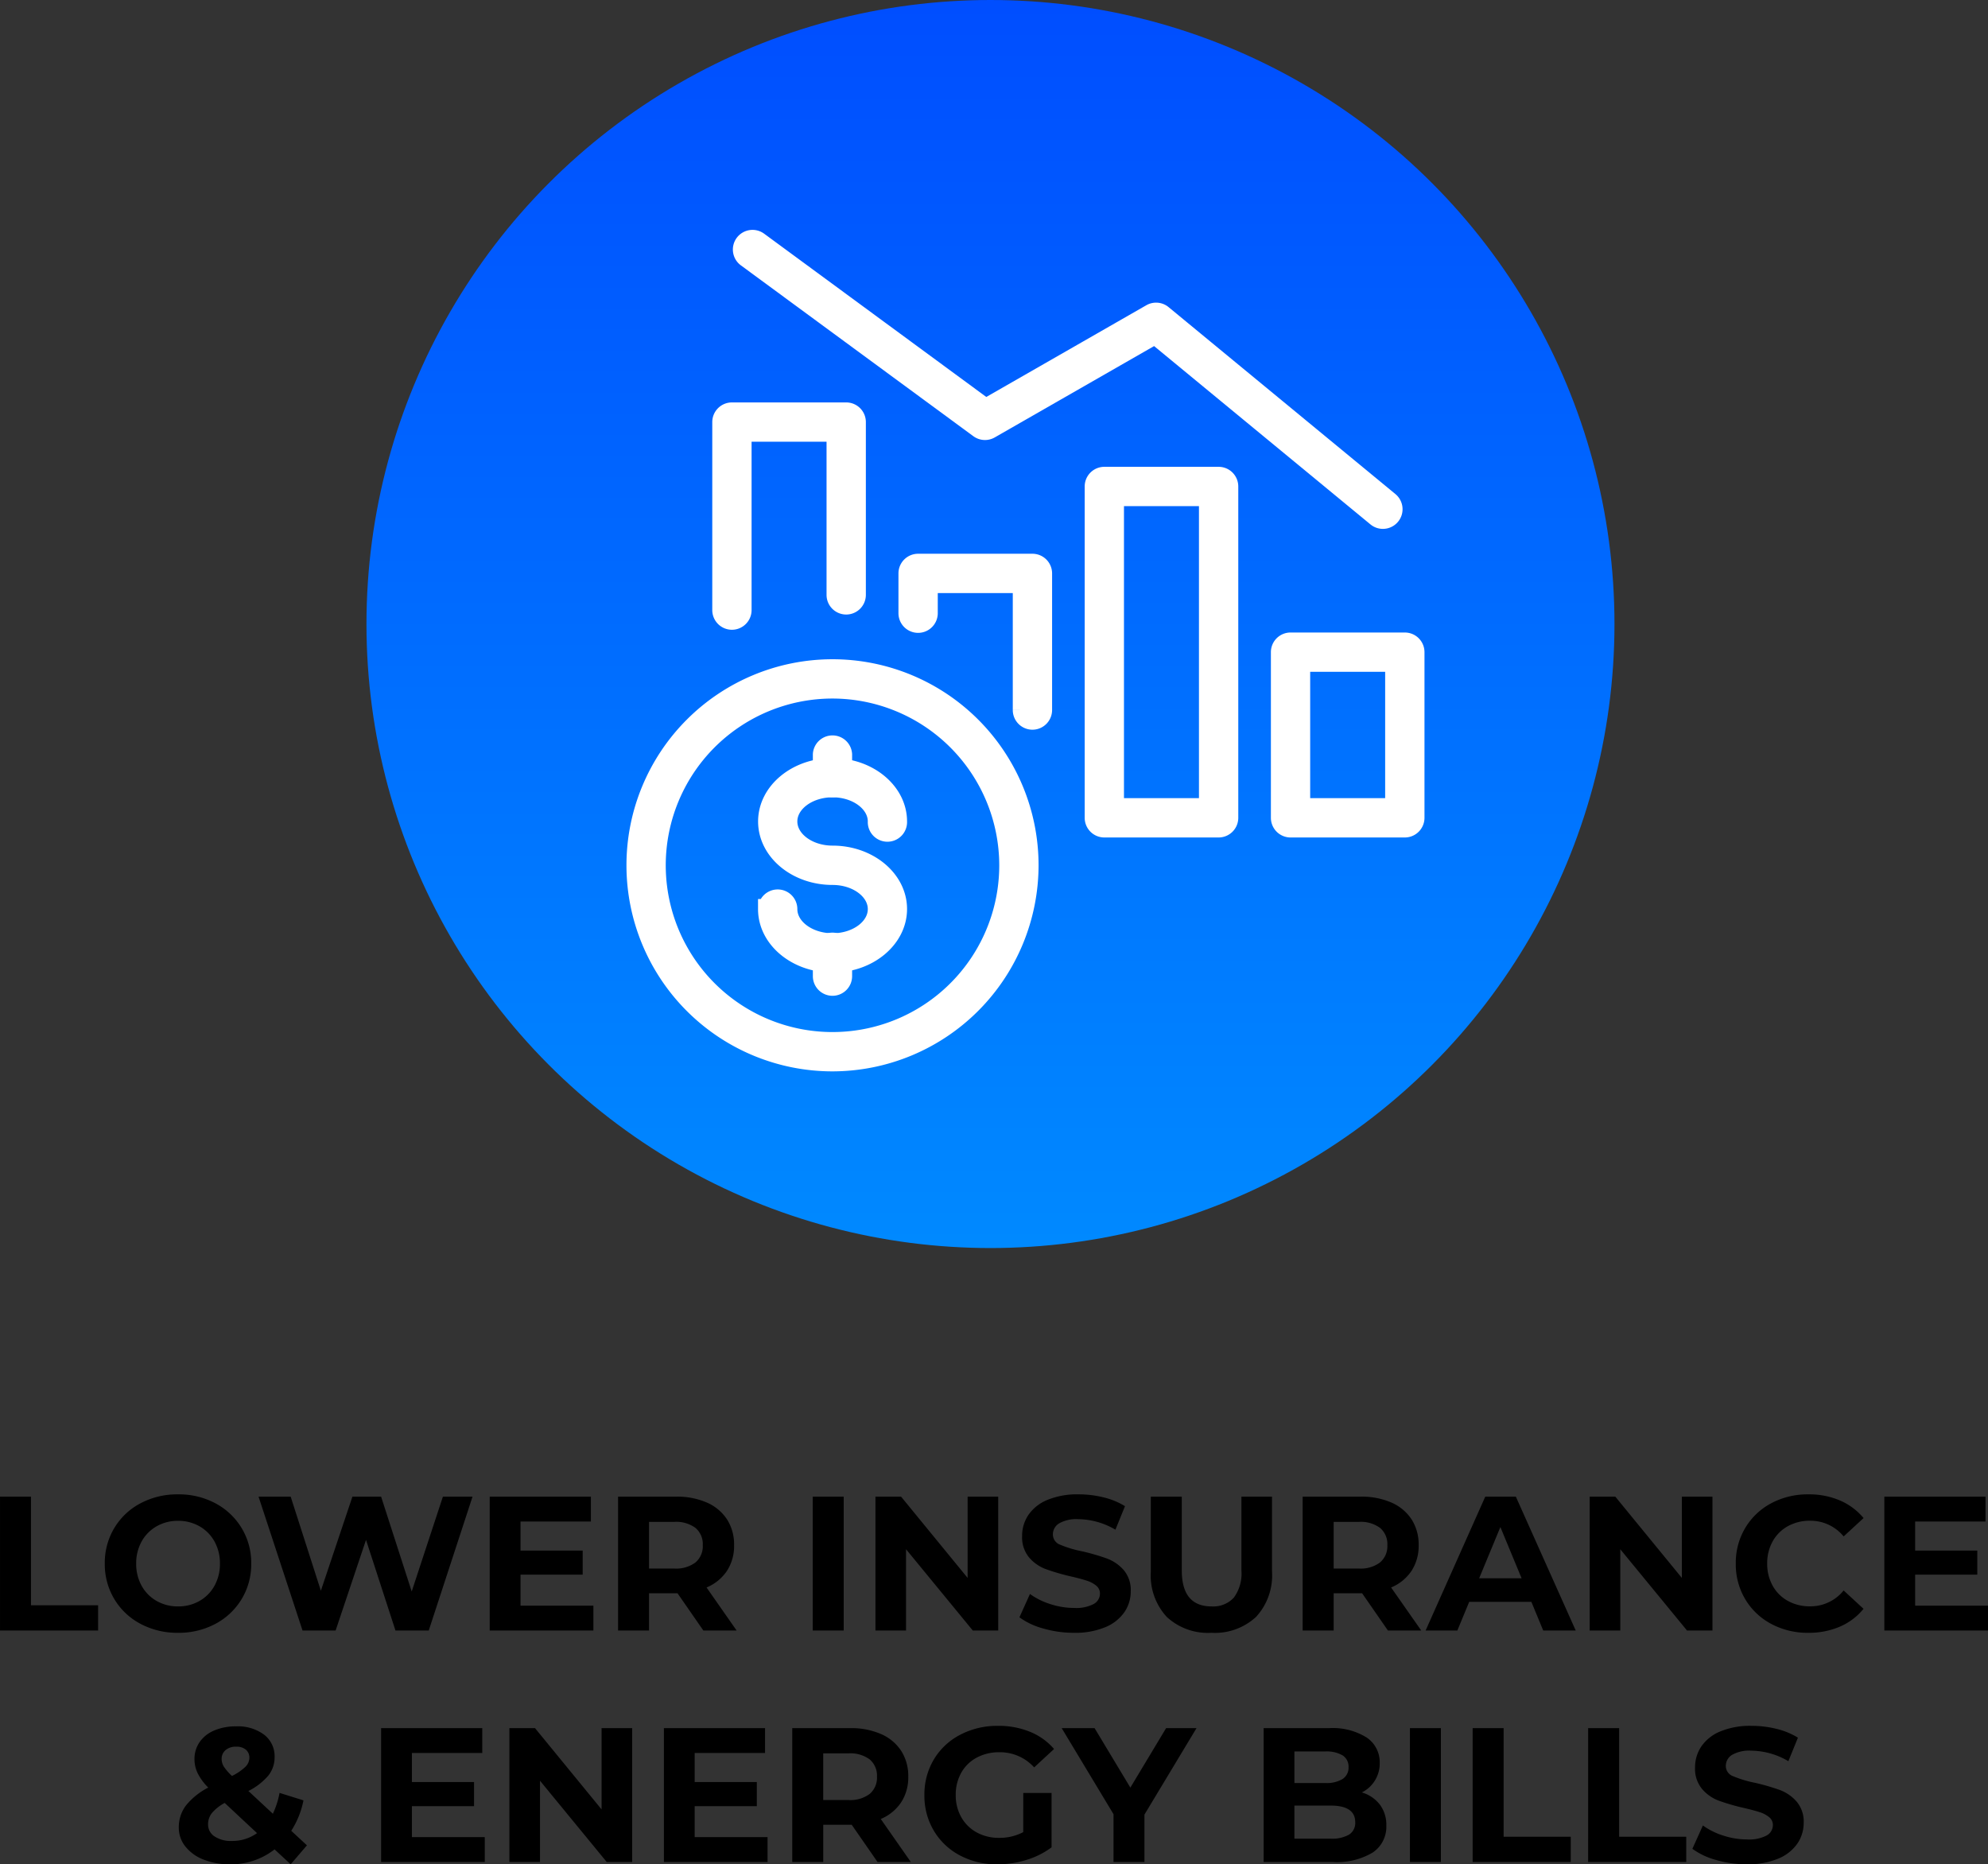 <svg xmlns="http://www.w3.org/2000/svg" xmlns:xlink="http://www.w3.org/1999/xlink" width="197.524" height="185.228" viewBox="0 0 197.524 185.228">
  <rect x="0" y="0" width="197.524" height="185.228" fill="#333333" stroke="none"/>
  <defs>
    <linearGradient id="linear-gradient" x1="0.5" x2="0.5" y2="1" gradientUnits="objectBoundingBox">
      <stop offset="0" stop-color="#004eff"/>
      <stop offset="1" stop-color="#0089ff"/>
    </linearGradient>
  </defs>
  <g id="Group_283" data-name="Group 283" transform="translate(1423.411 -2342)">
    <path id="Path_555" data-name="Path 555" d="M-98.41-13.3h3.078V-2.508h6.669V0H-98.41ZM-80.721.228a7.763,7.763,0,0,1-3.733-.893,6.628,6.628,0,0,1-2.6-2.46A6.717,6.717,0,0,1-88-6.65a6.717,6.717,0,0,1,.941-3.524,6.628,6.628,0,0,1,2.6-2.461,7.763,7.763,0,0,1,3.733-.893A7.708,7.708,0,0,1-77-12.635a6.714,6.714,0,0,1,2.6,2.461,6.666,6.666,0,0,1,.95,3.524,6.666,6.666,0,0,1-.95,3.525A6.714,6.714,0,0,1-77-.665,7.708,7.708,0,0,1-80.721.228Zm0-2.622a4.22,4.22,0,0,0,2.128-.541A3.886,3.886,0,0,0-77.1-4.446a4.44,4.44,0,0,0,.542-2.2,4.44,4.44,0,0,0-.542-2.2,3.886,3.886,0,0,0-1.491-1.51,4.22,4.22,0,0,0-2.128-.542,4.22,4.22,0,0,0-2.128.542,3.886,3.886,0,0,0-1.492,1.51,4.44,4.44,0,0,0-.541,2.2,4.44,4.44,0,0,0,.541,2.2,3.886,3.886,0,0,0,1.492,1.511A4.22,4.22,0,0,0-80.721-2.394ZM-51.461-13.3-55.812,0h-3.306l-2.926-9.006L-65.065,0h-3.287l-4.37-13.3h3.192l3,9.348,3.135-9.348h2.85l3.04,9.424,3.1-9.424ZM-39.453-2.47V0h-10.3V-13.3H-39.7v2.47h-6.992v2.888h6.175v2.394h-6.175V-2.47ZM-28.528,0l-2.565-3.7h-2.831V0H-37V-13.3h5.757a7.388,7.388,0,0,1,3.069.589,4.559,4.559,0,0,1,2,1.672,4.606,4.606,0,0,1,.7,2.565,4.514,4.514,0,0,1-.713,2.555,4.516,4.516,0,0,1-2.023,1.644L-25.222,0Zm-.057-8.474a2.107,2.107,0,0,0-.722-1.719,3.233,3.233,0,0,0-2.109-.6h-2.508v4.636h2.508a3.2,3.2,0,0,0,2.109-.608A2.113,2.113,0,0,0-28.585-8.474ZM-17.66-13.3h3.078V0H-17.66Zm18.43,0V0H-1.757L-8.388-8.075V0h-3.04V-13.3h2.546L-2.27-5.225V-13.3ZM8.294.228A10.882,10.882,0,0,1,5.244-.2,7.152,7.152,0,0,1,2.879-1.311L3.924-3.629A7.091,7.091,0,0,0,5.957-2.622a7.636,7.636,0,0,0,2.356.38,3.764,3.764,0,0,0,1.938-.389,1.177,1.177,0,0,0,.627-1.036.99.99,0,0,0-.37-.789,2.809,2.809,0,0,0-.95-.5q-.58-.19-1.568-.418A21.668,21.668,0,0,1,5.5-6.1,4.044,4.044,0,0,1,3.838-7.258a3.13,3.13,0,0,1-.694-2.128,3.7,3.7,0,0,1,.627-2.1,4.218,4.218,0,0,1,1.891-1.491,7.714,7.714,0,0,1,3.087-.551,10.223,10.223,0,0,1,2.489.3,7.353,7.353,0,0,1,2.128.874l-.95,2.337a7.416,7.416,0,0,0-3.686-1.045,3.456,3.456,0,0,0-1.91.418,1.276,1.276,0,0,0-.617,1.1,1.077,1.077,0,0,0,.713,1.016,11.187,11.187,0,0,0,2.175.656,21.668,21.668,0,0,1,2.489.722A4.122,4.122,0,0,1,13.243-6a3.057,3.057,0,0,1,.694,2.109A3.632,3.632,0,0,1,13.3-1.814,4.276,4.276,0,0,1,11.391-.323,7.784,7.784,0,0,1,8.294.228Zm13.661,0a6.018,6.018,0,0,1-4.437-1.577,6.071,6.071,0,0,1-1.586-4.5V-13.3H19.01v7.334q0,3.572,2.964,3.572a2.778,2.778,0,0,0,2.2-.864,4.03,4.03,0,0,0,.76-2.708V-13.3h3.04v7.448a6.071,6.071,0,0,1-1.587,4.5A6.018,6.018,0,0,1,21.955.228ZM39.491,0,36.926-3.7H34.1V0H31.017V-13.3h5.757a7.389,7.389,0,0,1,3.069.589,4.559,4.559,0,0,1,2,1.672,4.606,4.606,0,0,1,.7,2.565,4.514,4.514,0,0,1-.713,2.555,4.516,4.516,0,0,1-2.023,1.644L42.8,0Zm-.057-8.474a2.107,2.107,0,0,0-.722-1.719,3.233,3.233,0,0,0-2.109-.6H34.1v4.636H36.6a3.2,3.2,0,0,0,2.109-.608A2.113,2.113,0,0,0,39.434-8.474ZM53.742-2.85H47.567L46.389,0H43.235l5.928-13.3H52.2L58.15,0H54.92Zm-.969-2.337-2.109-5.092L48.555-5.187ZM71.735-13.3V0H69.208L62.577-8.075V0h-3.04V-13.3h2.546l6.612,8.075V-13.3ZM81.254.228a7.639,7.639,0,0,1-3.676-.883,6.594,6.594,0,0,1-2.584-2.451,6.753,6.753,0,0,1-.941-3.544,6.753,6.753,0,0,1,.941-3.543,6.594,6.594,0,0,1,2.584-2.451,7.679,7.679,0,0,1,3.7-.884,7.751,7.751,0,0,1,3.126.608,6.26,6.26,0,0,1,2.346,1.748L84.769-9.348a4.249,4.249,0,0,0-3.344-1.558,4.44,4.44,0,0,0-2.2.542,3.849,3.849,0,0,0-1.51,1.51,4.44,4.44,0,0,0-.541,2.2,4.44,4.44,0,0,0,.541,2.2,3.849,3.849,0,0,0,1.51,1.511,4.44,4.44,0,0,0,2.2.541,4.228,4.228,0,0,0,3.344-1.577l1.976,1.824A6.159,6.159,0,0,1,84.389-.38,7.82,7.82,0,0,1,81.254.228Zm17.86-2.7V0h-10.3V-13.3H98.867v2.47H91.875v2.888h6.175v2.394H91.875V-2.47Zm-168.644,25.7-1.6-1.482a7.02,7.02,0,0,1-4.446,1.482,6.931,6.931,0,0,1-2.6-.465,4.26,4.26,0,0,1-1.814-1.3,2.97,2.97,0,0,1-.656-1.881,3.568,3.568,0,0,1,.694-2.176,6.879,6.879,0,0,1,2.232-1.8,5.5,5.5,0,0,1-1.045-1.415,3.2,3.2,0,0,1-.323-1.4,2.93,2.93,0,0,1,.513-1.71,3.326,3.326,0,0,1,1.453-1.15,5.419,5.419,0,0,1,2.176-.408,4.345,4.345,0,0,1,2.774.826,2.7,2.7,0,0,1,1.045,2.233,2.9,2.9,0,0,1-.618,1.824,6.238,6.238,0,0,1-1.986,1.539l2.432,2.261a8.639,8.639,0,0,0,.665-2.071l2.375.741A8.686,8.686,0,0,1-69.473,19.9l1.558,1.444Zm-5.415-11.685A1.542,1.542,0,0,0-76,11.885a1.111,1.111,0,0,0-.389.874,1.444,1.444,0,0,0,.209.75,5.187,5.187,0,0,0,.817.941,5.307,5.307,0,0,0,1.349-.921,1.277,1.277,0,0,0,.38-.884,1.017,1.017,0,0,0-.342-.8A1.411,1.411,0,0,0-74.945,11.543Zm-.418,9.367a4.208,4.208,0,0,0,2.489-.779l-3.211-3a4.311,4.311,0,0,0-1.273,1.007,1.79,1.79,0,0,0-.38,1.121,1.4,1.4,0,0,0,.646,1.2A2.943,2.943,0,0,0-75.363,20.91Zm25.118-.38V23h-10.3V9.7h10.051v2.47h-6.992v2.888h6.175v2.394h-6.175V20.53ZM-35.6,9.7V23h-2.527l-6.631-8.075V23h-3.04V9.7h2.546l6.612,8.075V9.7Zm13.452,10.83V23h-10.3V9.7h10.051v2.47h-6.992v2.888h6.175v2.394h-6.175V20.53ZM-11.22,23l-2.565-3.7h-2.831V23h-3.078V9.7h5.757a7.388,7.388,0,0,1,3.069.589,4.559,4.559,0,0,1,2,1.672,4.606,4.606,0,0,1,.7,2.565,4.514,4.514,0,0,1-.713,2.555A4.516,4.516,0,0,1-10.9,18.725L-7.913,23Zm-.057-8.474A2.107,2.107,0,0,0-12,12.807a3.233,3.233,0,0,0-2.109-.6h-2.508v4.636h2.508A3.2,3.2,0,0,0-12,16.236,2.113,2.113,0,0,0-11.276,14.526ZM3.259,16.141H6.071v5.4a8.034,8.034,0,0,1-2.508,1.254,9.737,9.737,0,0,1-2.869.437,7.775,7.775,0,0,1-3.724-.884,6.577,6.577,0,0,1-2.594-2.451,6.753,6.753,0,0,1-.94-3.543,6.753,6.753,0,0,1,.94-3.543,6.545,6.545,0,0,1,2.613-2.451A7.927,7.927,0,0,1,.751,9.472a8.233,8.233,0,0,1,3.173.589,6.287,6.287,0,0,1,2.394,1.71L4.342,13.6A4.57,4.57,0,0,0,.9,12.094a4.694,4.694,0,0,0-2.261.532,3.817,3.817,0,0,0-1.539,1.5,4.418,4.418,0,0,0-.551,2.223,4.38,4.38,0,0,0,.551,2.2,3.9,3.9,0,0,0,1.53,1.51,4.533,4.533,0,0,0,2.233.541,4.989,4.989,0,0,0,2.394-.57ZM15.3,18.288V23H12.226V18.25L7.077,9.7h3.268L13.9,15.609,17.451,9.7h3.021Zm21.6-2.2a3.507,3.507,0,0,1,1.786,1.207,3.326,3.326,0,0,1,.646,2.08,3.074,3.074,0,0,1-1.359,2.688A6.945,6.945,0,0,1,34.02,23H27.141V9.7h6.5a6.36,6.36,0,0,1,3.734.931,2.947,2.947,0,0,1,1.3,2.527,3.2,3.2,0,0,1-1.767,2.926ZM30.2,12.018v3.135h3.059a3.088,3.088,0,0,0,1.729-.4,1.331,1.331,0,0,0,.589-1.178,1.307,1.307,0,0,0-.589-1.168,3.148,3.148,0,0,0-1.729-.39Zm3.591,8.664a3.411,3.411,0,0,0,1.833-.4,1.366,1.366,0,0,0,.618-1.235q0-1.653-2.451-1.653H30.2v3.287ZM41.677,9.7h3.078V23H41.677Zm6.232,0h3.078V20.492h6.669V23H47.909Zm11.476,0h3.078V20.492h6.669V23H59.384Zm15.77,13.528a10.882,10.882,0,0,1-3.049-.427,7.152,7.152,0,0,1-2.366-1.112l1.045-2.318a7.091,7.091,0,0,0,2.033,1.007,7.636,7.636,0,0,0,2.356.38,3.764,3.764,0,0,0,1.938-.389,1.177,1.177,0,0,0,.627-1.035.99.99,0,0,0-.37-.788,2.809,2.809,0,0,0-.95-.5q-.58-.19-1.568-.418a21.669,21.669,0,0,1-2.489-.722A4.044,4.044,0,0,1,70.7,15.742a3.13,3.13,0,0,1-.694-2.128,3.7,3.7,0,0,1,.627-2.1,4.218,4.218,0,0,1,1.89-1.491,7.714,7.714,0,0,1,3.088-.551,10.223,10.223,0,0,1,2.489.3,7.353,7.353,0,0,1,2.128.874l-.95,2.337a7.416,7.416,0,0,0-3.686-1.045,3.456,3.456,0,0,0-1.91.418,1.276,1.276,0,0,0-.618,1.1,1.077,1.077,0,0,0,.713,1.016,11.187,11.187,0,0,0,2.175.656,21.669,21.669,0,0,1,2.489.722A4.122,4.122,0,0,1,80.1,17,3.057,3.057,0,0,1,80.8,19.1a3.632,3.632,0,0,1-.636,2.08,4.276,4.276,0,0,1-1.91,1.492A7.784,7.784,0,0,1,75.155,23.228Z" transform="translate(-1325 2504)"/>
    <g id="Group_278" data-name="Group 278" transform="translate(-2229 118)">
      <g id="Group_262" data-name="Group 262" transform="translate(-20 10)">
        <circle id="Ellipse_34" data-name="Ellipse 34" cx="62" cy="62" r="62" transform="translate(862 2214)" fill="url(#linear-gradient)"/>
        <g id="Group_165" data-name="Group 165" transform="translate(888.833 2237.845)">
          <g id="Group_164" data-name="Group 164">
            <g id="Group_157" data-name="Group 157" transform="translate(8.526)">
              <g id="Group_155" data-name="Group 155" transform="translate(0 17.138)">
                <g id="Group_151" data-name="Group 151" transform="translate(55.504 22.86)">
                  <path id="Path_304" data-name="Path 304" d="M163.516,255.584H174.87a.955.955,0,0,0,.953-.953V238.17a.953.953,0,0,0-.953-.951H163.516a.951.951,0,0,0-.953.951v16.461A.953.953,0,0,0,163.516,255.584Zm10.4-1.906h-9.45V239.123h9.45Z" transform="translate(-162.563 -237.219)" fill="#fff" stroke="#fff" stroke-width="2"/>
                </g>
                <g id="Group_152" data-name="Group 152" transform="translate(37.003 6.399)">
                  <path id="Path_305" data-name="Path 305" d="M156.47,265.776h11.354a.955.955,0,0,0,.953-.953V231.9a.953.953,0,0,0-.953-.951H156.47a.951.951,0,0,0-.953.951v32.922A.953.953,0,0,0,156.47,265.776Zm10.4-1.906h-9.45V232.854h9.45Z" transform="translate(-155.517 -230.95)" fill="#fff" stroke="#fff" stroke-width="2"/>
                </g>
                <g id="Group_153" data-name="Group 153" transform="translate(18.499 15.035)">
                  <path id="Path_306" data-name="Path 306" d="M160.782,249.721a.955.955,0,0,0,.953-.953V235.192a.953.953,0,0,0-.953-.953H149.423a.953.953,0,0,0-.953.953v3.954a.953.953,0,1,0,1.906,0v-3h9.453v12.622A.955.955,0,0,0,160.782,249.721Z" transform="translate(-148.47 -234.239)" fill="#fff" stroke="#fff" stroke-width="2"/>
                </g>
                <g id="Group_154" data-name="Group 154">
                  <path id="Path_307" data-name="Path 307" d="M142.378,249.1a.955.955,0,0,0,.953-.953V230.417h9.448v16.217a.953.953,0,0,0,1.906,0v-17.17a.951.951,0,0,0-.953-.951H142.378a.953.953,0,0,0-.953.951v18.683A.955.955,0,0,0,142.378,249.1Z" transform="translate(-141.425 -228.513)" fill="#fff" stroke="#fff" stroke-width="2"/>
                </g>
              </g>
              <g id="Group_156" data-name="Group 156" transform="translate(2.053)">
                <path id="Path_308" data-name="Path 308" d="M205.786,249.688a.953.953,0,0,0,.607-1.688l-22.535-18.572a.952.952,0,0,0-1.079-.092l-16.466,9.437-22.587-16.6a.952.952,0,1,0-1.129,1.533l23.089,16.968a.954.954,0,0,0,1.037.06l16.432-9.419,22.028,18.155A.939.939,0,0,0,205.786,249.688Z" transform="translate(-142.207 -221.986)" fill="#fff" stroke="#fff" stroke-width="2"/>
              </g>
            </g>
            <g id="Group_163" data-name="Group 163" transform="translate(0 42.655)">
              <g id="Group_158" data-name="Group 158">
                <path id="Path_309" data-name="Path 309" d="M157.651,277.177A19.473,19.473,0,1,1,177.124,257.7,19.5,19.5,0,0,1,157.651,277.177Zm0-37.042A17.568,17.568,0,1,0,175.218,257.7,17.591,17.591,0,0,0,157.651,240.135Z" transform="translate(-138.178 -238.231)" fill="#fff" stroke="#fff" stroke-width="2"/>
              </g>
              <g id="Group_162" data-name="Group 162" transform="translate(13.069 7.507)">
                <g id="Group_159" data-name="Group 159" transform="translate(0 2.308)">
                  <path id="Path_310" data-name="Path 310" d="M149.559,261.285c-3.532,0-6.4-2.382-6.4-5.307a.953.953,0,0,1,1.906,0c0,1.875,2.017,3.4,4.5,3.4s4.5-1.526,4.5-3.4-2.019-3.4-4.5-3.4c-3.532,0-6.4-2.382-6.4-5.307s2.873-5.3,6.4-5.3,6.4,2.382,6.4,5.3a.952.952,0,1,1-1.9,0c0-1.872-2.019-3.4-4.5-3.4s-4.5,1.526-4.5,3.4,2.017,3.4,4.5,3.4c3.529,0,6.4,2.379,6.4,5.3S153.088,261.285,149.559,261.285Z" transform="translate(-143.155 -241.969)" fill="#fff" stroke="#fff" stroke-width="2"/>
                </g>
                <g id="Group_160" data-name="Group 160" transform="translate(5.451)">
                  <path id="Path_311" data-name="Path 311" d="M146.184,245.3a.953.953,0,0,1-.953-.953V242.04a.952.952,0,0,1,1.9,0v2.311A.953.953,0,0,1,146.184,245.3Z" transform="translate(-145.231 -241.09)" fill="#fff" stroke="#fff" stroke-width="2"/>
                </g>
                <g id="Group_161" data-name="Group 161" transform="translate(5.451 19.717)">
                  <path id="Path_312" data-name="Path 312" d="M146.184,252.813a.951.951,0,0,1-.953-.951v-2.311a.952.952,0,1,1,1.9,0v2.311A.95.95,0,0,1,146.184,252.813Z" transform="translate(-145.231 -248.599)" fill="#fff" stroke="#fff" stroke-width="2"/>
                </g>
              </g>
            </g>
          </g>
        </g>
      </g>
    </g>
  </g>
</svg>
